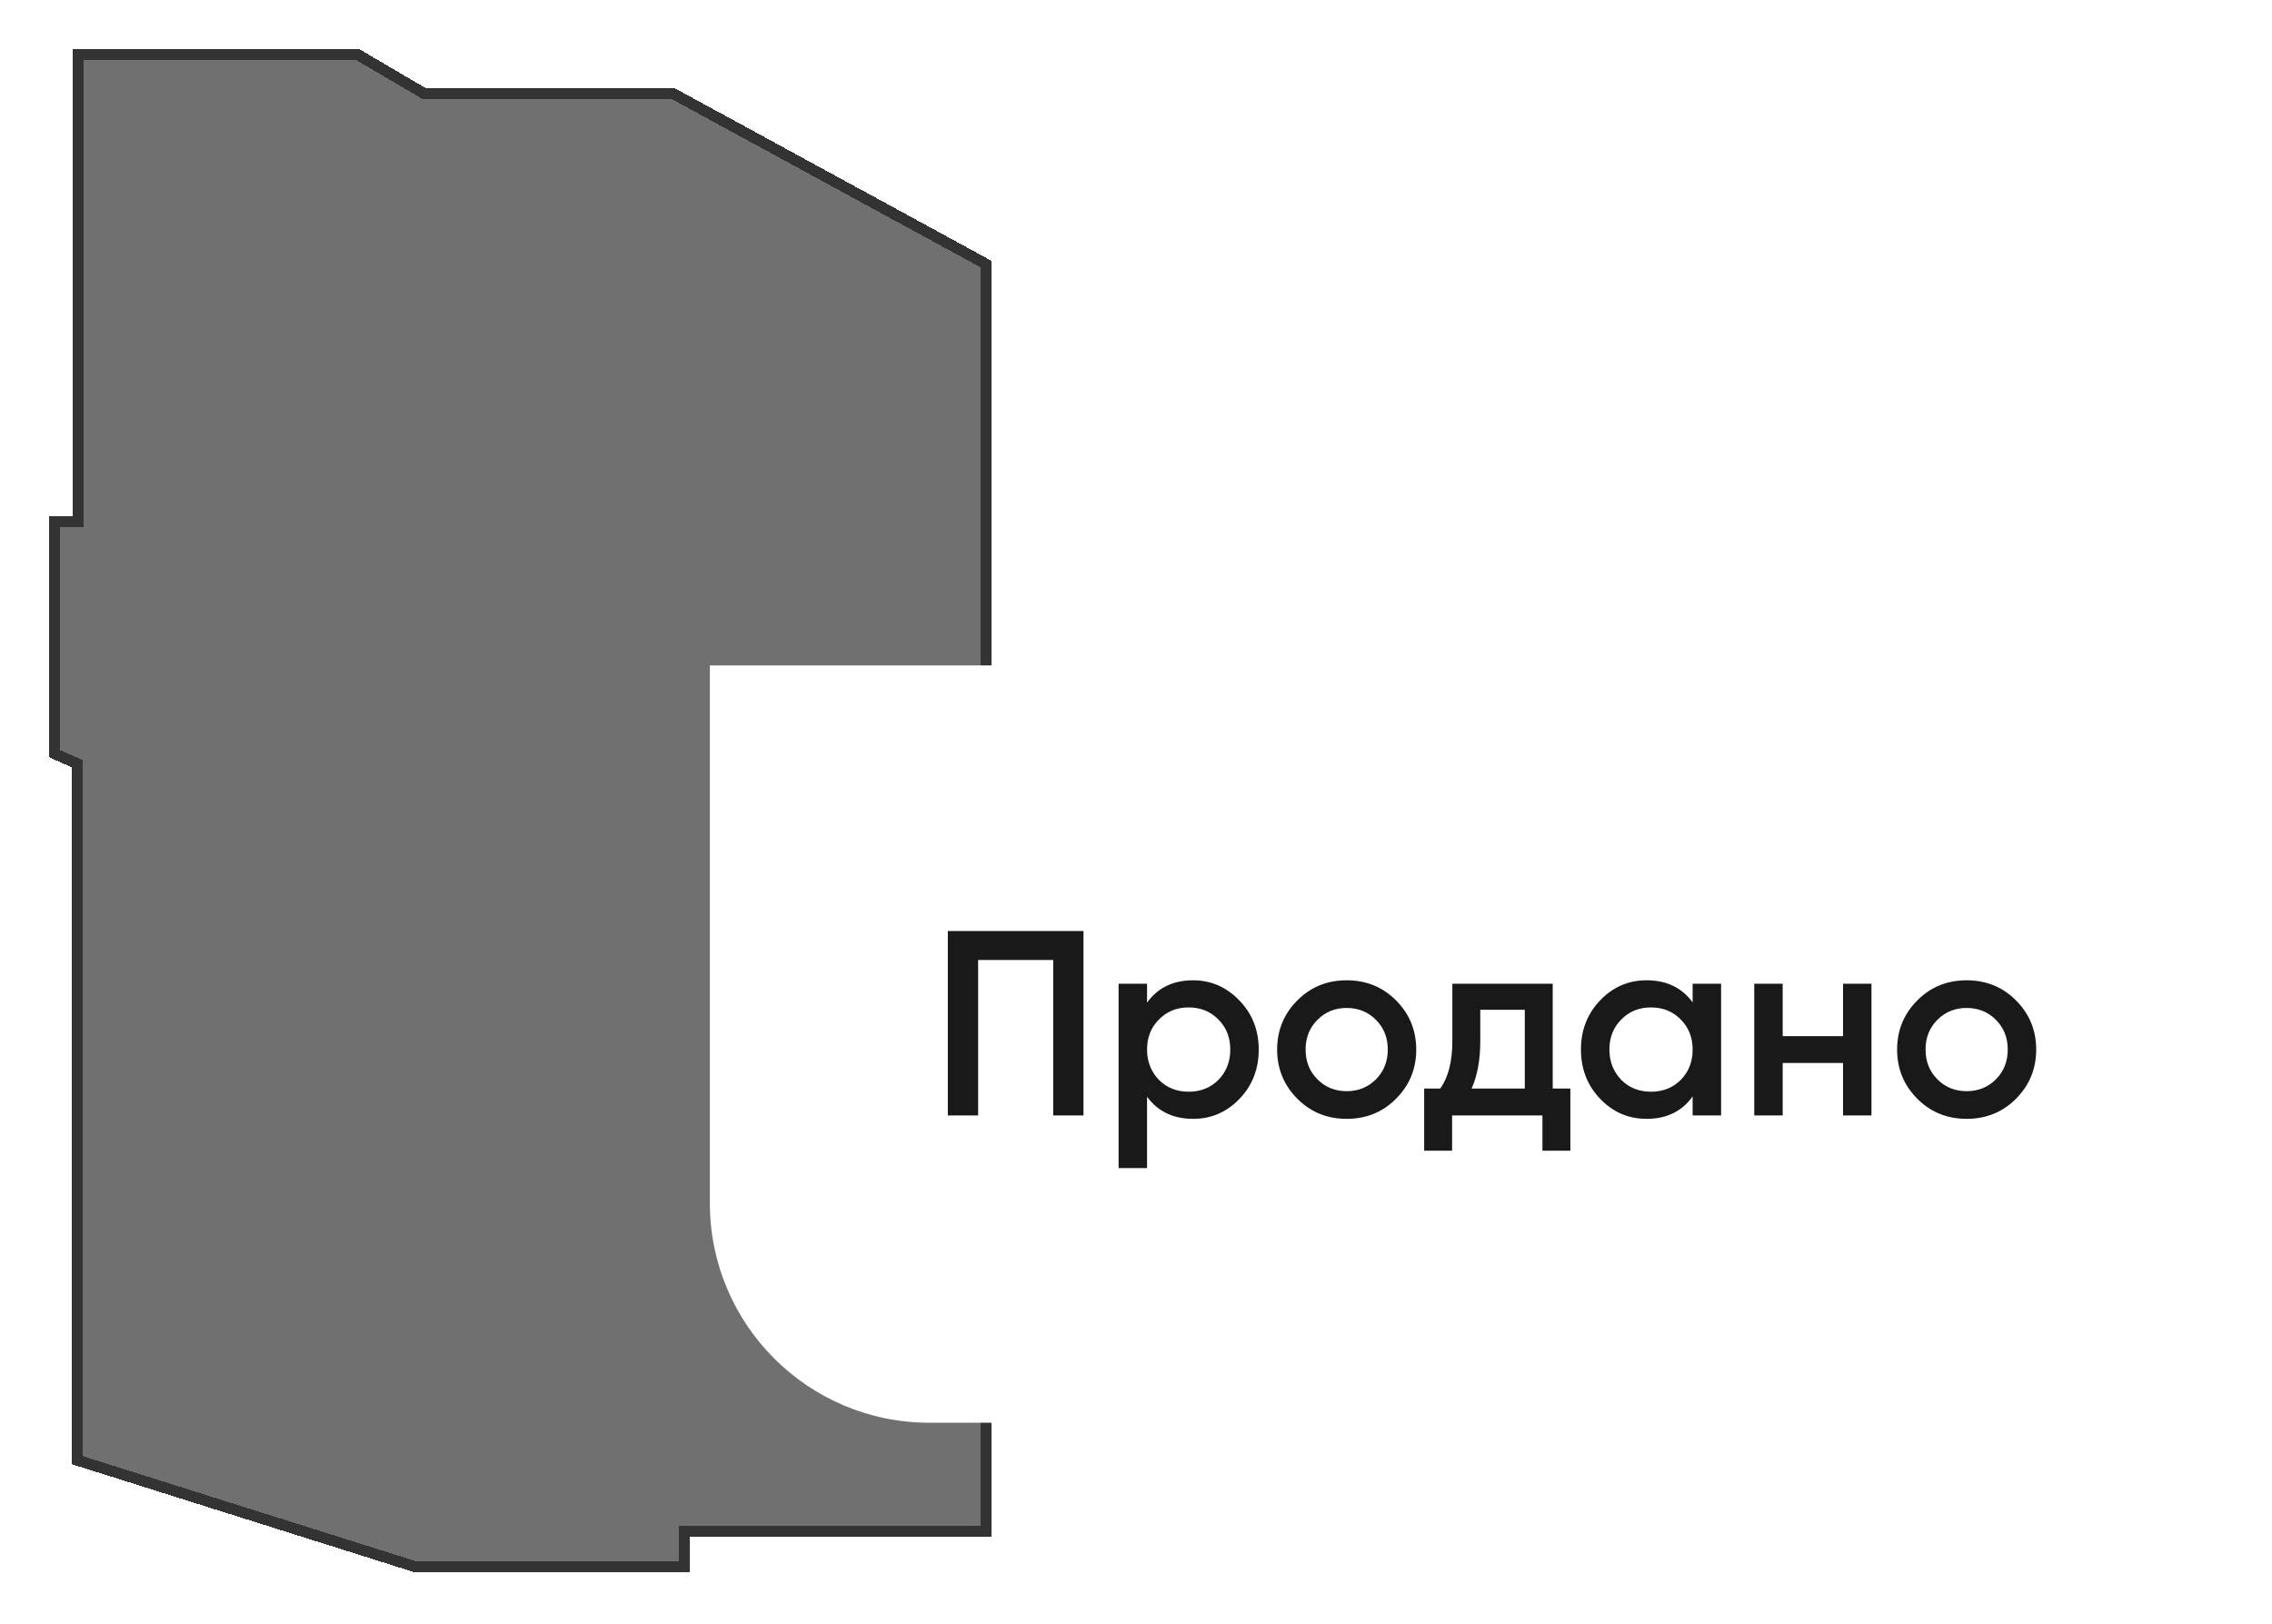 <svg width="207" height="148" viewBox="0 0 207 148" fill="none" xmlns="http://www.w3.org/2000/svg">
<g filter="url(#filter0_d_2768_13100)">
<path d="M38.62 4.512L32.641 1H7.108V43.494H5V64.679L7.047 65.579V129.038L37.935 138.779H62.353V135.546H89.876V78.404H99.125V67.917L96.559 65.804H89.876V20.079L61.305 4.512H38.62Z" fill="black" fill-opacity="0.7" shape-rendering="crispEdges"/>
<path d="M38.62 4.512L32.641 1H7.108V43.494H5V64.679L7.047 65.579V129.038L37.935 138.779H62.353V135.546H89.876V78.404H99.125V67.917L96.559 65.804H89.876V20.079L61.305 4.512H38.62Z" fill="white" fill-opacity="0.2" shape-rendering="crispEdges"/>
<path d="M7.106 1H7.108M7.108 1H32.641L38.62 4.512H61.305L89.876 20.079V65.804H96.559L99.125 67.917V78.404H89.876V135.546H62.353V138.779H37.935L7.047 129.038V65.579L5 64.679V43.494H7.108V1Z" stroke="black" shape-rendering="crispEdges"/>
<path d="M7.106 1H7.108M7.108 1H32.641L38.62 4.512H61.305L89.876 20.079V65.804H96.559L99.125 67.917V78.404H89.876V135.546H62.353V138.779H37.935L7.047 129.038V65.579L5 64.679V43.494H7.108V1Z" stroke="white" stroke-opacity="0.2" shape-rendering="crispEdges"/>
</g>
<path d="M64.676 60.627H186.676C197.721 60.627 206.676 69.581 206.676 80.627V109.627C206.676 120.673 197.721 129.627 186.676 129.627H84.676C73.63 129.627 64.676 120.673 64.676 109.627V60.627Z" fill="white"/>
<path d="M86.356 84.827H98.716V101.627H95.956V87.467H89.116V101.627H86.356V84.827ZM108.706 89.315C110.338 89.315 111.746 89.931 112.93 91.163C114.098 92.379 114.682 93.867 114.682 95.627C114.682 97.403 114.098 98.899 112.93 100.115C111.762 101.331 110.354 101.939 108.706 101.939C106.898 101.939 105.498 101.267 104.506 99.923V106.427H101.914V89.627H104.506V91.355C105.482 89.995 106.882 89.315 108.706 89.315ZM105.586 98.387C106.306 99.107 107.21 99.467 108.298 99.467C109.386 99.467 110.29 99.107 111.01 98.387C111.73 97.651 112.09 96.731 112.09 95.627C112.09 94.523 111.73 93.611 111.01 92.891C110.29 92.155 109.386 91.787 108.298 91.787C107.21 91.787 106.306 92.155 105.586 92.891C104.866 93.611 104.506 94.523 104.506 95.627C104.506 96.715 104.866 97.635 105.586 98.387ZM127.184 100.115C125.968 101.331 124.472 101.939 122.696 101.939C120.92 101.939 119.424 101.331 118.208 100.115C116.976 98.883 116.36 97.387 116.36 95.627C116.36 93.867 116.976 92.371 118.208 91.139C119.424 89.923 120.92 89.315 122.696 89.315C124.472 89.315 125.968 89.923 127.184 91.139C128.416 92.371 129.032 93.867 129.032 95.627C129.032 97.387 128.416 98.883 127.184 100.115ZM118.952 95.627C118.952 96.715 119.312 97.619 120.032 98.339C120.752 99.059 121.64 99.419 122.696 99.419C123.752 99.419 124.64 99.059 125.36 98.339C126.08 97.619 126.44 96.715 126.44 95.627C126.44 94.539 126.08 93.635 125.36 92.915C124.64 92.195 123.752 91.835 122.696 91.835C121.64 91.835 120.752 92.195 120.032 92.915C119.312 93.635 118.952 94.539 118.952 95.627ZM141.467 89.627V99.179H143.075V104.843H140.531V101.627H132.299V104.843H129.755V99.179H131.219C131.955 98.155 132.323 96.707 132.323 94.835V89.627H141.467ZM134.075 99.179H138.923V92.003H134.867V94.835C134.867 96.563 134.603 98.011 134.075 99.179ZM154.215 91.331V89.627H156.807V101.627H154.215V99.899C153.239 101.259 151.839 101.939 150.015 101.939C148.367 101.939 146.959 101.331 145.791 100.115C144.623 98.899 144.039 97.403 144.039 95.627C144.039 93.851 144.623 92.355 145.791 91.139C146.959 89.923 148.367 89.315 150.015 89.315C151.839 89.315 153.239 89.987 154.215 91.331ZM147.711 98.387C148.431 99.107 149.335 99.467 150.423 99.467C151.511 99.467 152.415 99.107 153.135 98.387C153.855 97.651 154.215 96.731 154.215 95.627C154.215 94.523 153.855 93.611 153.135 92.891C152.415 92.155 151.511 91.787 150.423 91.787C149.335 91.787 148.431 92.155 147.711 92.891C146.991 93.611 146.631 94.523 146.631 95.627C146.631 96.715 146.991 97.635 147.711 98.387ZM167.916 94.403V89.627H170.508V101.627H167.916V96.851H162.42V101.627H159.828V89.627H162.42V94.403H167.916ZM183.668 100.115C182.452 101.331 180.956 101.939 179.18 101.939C177.404 101.939 175.908 101.331 174.692 100.115C173.46 98.883 172.844 97.387 172.844 95.627C172.844 93.867 173.46 92.371 174.692 91.139C175.908 89.923 177.404 89.315 179.18 89.315C180.956 89.315 182.452 89.923 183.668 91.139C184.9 92.371 185.516 93.867 185.516 95.627C185.516 97.387 184.9 98.883 183.668 100.115ZM175.436 95.627C175.436 96.715 175.796 97.619 176.516 98.339C177.236 99.059 178.124 99.419 179.18 99.419C180.236 99.419 181.124 99.059 181.844 98.339C182.564 97.619 182.924 96.715 182.924 95.627C182.924 94.539 182.564 93.635 181.844 92.915C181.124 92.195 180.236 91.835 179.18 91.835C178.124 91.835 177.236 92.195 176.516 92.915C175.796 93.635 175.436 94.539 175.436 95.627Z" fill="#191919"/>
<defs>
<filter id="filter0_d_2768_13100" x="0.5" y="0.5" width="103.125" height="146.779" filterUnits="userSpaceOnUse" color-interpolation-filters="sRGB">
<feFlood flood-opacity="0" result="BackgroundImageFix"/>
<feColorMatrix in="SourceAlpha" type="matrix" values="0 0 0 0 0 0 0 0 0 0 0 0 0 0 0 0 0 0 127 0" result="hardAlpha"/>
<feOffset dy="4"/>
<feGaussianBlur stdDeviation="2"/>
<feComposite in2="hardAlpha" operator="out"/>
<feColorMatrix type="matrix" values="0 0 0 0 0 0 0 0 0 0 0 0 0 0 0 0 0 0 0.25 0"/>
<feBlend mode="normal" in2="BackgroundImageFix" result="effect1_dropShadow_2768_13100"/>
<feBlend mode="normal" in="SourceGraphic" in2="effect1_dropShadow_2768_13100" result="shape"/>
</filter>
</defs>
</svg>
